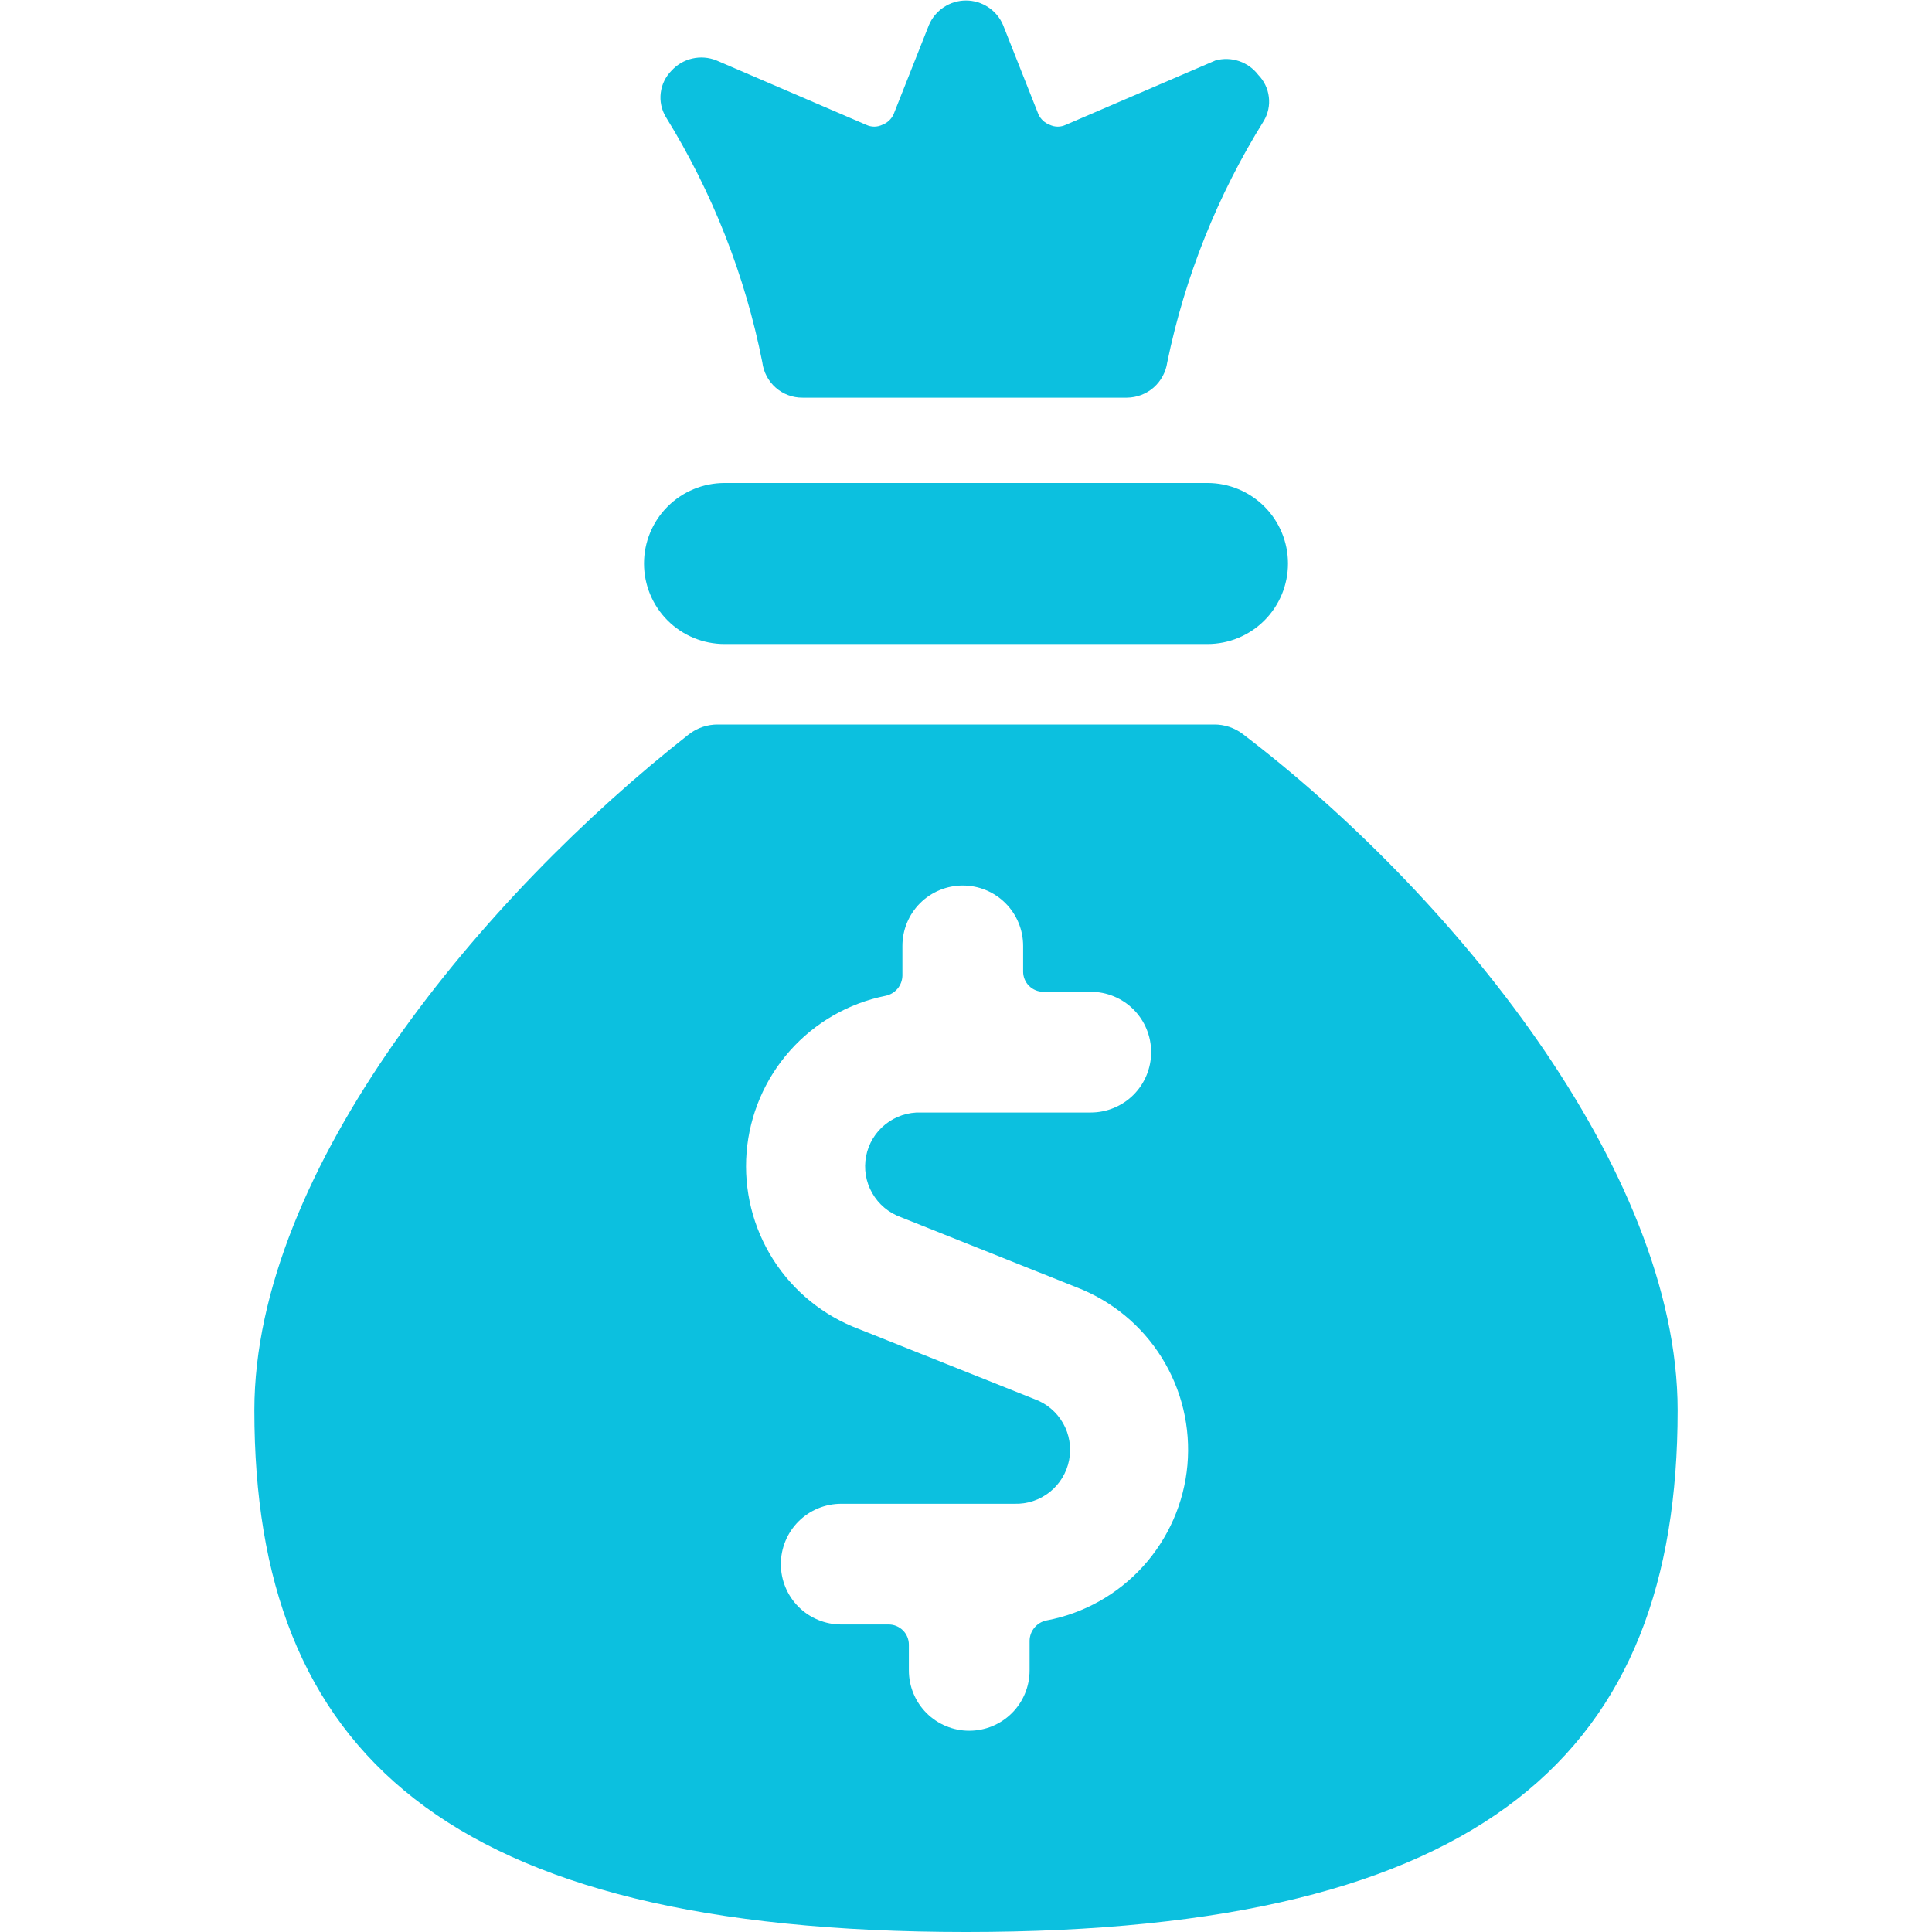 <svg width="35" height="35" viewBox="0 0 35 35" fill="none" xmlns="http://www.w3.org/2000/svg">
<g clip-path="url(#clip0_172_36)">
<path d="M13.125 11.667H21.875C22.262 11.667 22.633 11.513 22.906 11.24C23.18 10.966 23.333 10.595 23.333 10.208C23.333 9.822 23.18 9.451 22.906 9.177C22.633 8.904 22.262 8.75 21.875 8.75H13.125C12.738 8.75 12.367 8.904 12.094 9.177C11.82 9.451 11.667 9.822 11.667 10.208C11.667 10.595 11.82 10.966 12.094 11.24C12.367 11.513 12.738 11.667 13.125 11.667ZM13.81 6.563C13.832 6.74 13.918 6.904 14.053 7.023C14.187 7.141 14.36 7.206 14.54 7.204H20.417C20.595 7.202 20.767 7.137 20.901 7.019C21.034 6.901 21.121 6.739 21.146 6.563C21.466 5.012 22.059 3.531 22.896 2.188C22.973 2.057 23.005 1.905 22.986 1.755C22.968 1.604 22.9 1.464 22.794 1.356C22.706 1.24 22.585 1.154 22.448 1.107C22.31 1.06 22.161 1.056 22.021 1.094L19.308 2.261C19.263 2.282 19.213 2.294 19.163 2.294C19.112 2.294 19.062 2.282 19.017 2.261C18.926 2.227 18.853 2.159 18.812 2.071L18.171 0.452C18.115 0.321 18.021 0.208 17.902 0.13C17.783 0.051 17.643 0.009 17.5 0.009C17.357 0.009 17.217 0.051 17.098 0.13C16.979 0.208 16.885 0.321 16.829 0.452L16.188 2.071C16.147 2.159 16.074 2.227 15.983 2.261C15.938 2.282 15.888 2.294 15.838 2.294C15.787 2.294 15.737 2.282 15.692 2.261L12.979 1.094C12.84 1.038 12.687 1.026 12.541 1.06C12.395 1.093 12.263 1.172 12.162 1.283C12.056 1.391 11.988 1.531 11.97 1.682C11.951 1.832 11.983 1.984 12.06 2.115C12.905 3.481 13.498 4.987 13.81 6.563ZM22.517 13.3C22.366 13.184 22.181 13.123 21.992 13.125H13.008C12.819 13.123 12.634 13.184 12.483 13.3C8.765 16.217 4.608 21.175 4.608 25.55C4.608 31.719 8.05 35 17.5 35C26.95 35 30.392 31.719 30.392 25.55C30.392 21.175 26.25 16.144 22.517 13.3ZM18.958 29.356C18.873 29.373 18.797 29.418 18.741 29.485C18.685 29.551 18.654 29.634 18.652 29.721V30.261C18.652 30.551 18.537 30.829 18.332 31.034C18.127 31.239 17.848 31.354 17.558 31.354C17.268 31.354 16.99 31.239 16.785 31.034C16.58 30.829 16.465 30.551 16.465 30.261V29.794C16.465 29.697 16.426 29.604 16.358 29.536C16.289 29.468 16.197 29.429 16.1 29.429H15.24C14.95 29.429 14.671 29.314 14.466 29.109C14.261 28.904 14.146 28.626 14.146 28.335C14.146 28.045 14.261 27.767 14.466 27.562C14.671 27.357 14.95 27.242 15.24 27.242H18.375C18.608 27.25 18.836 27.174 19.018 27.029C19.2 26.884 19.324 26.678 19.368 26.45C19.412 26.221 19.373 25.984 19.258 25.782C19.142 25.579 18.959 25.425 18.74 25.346L15.56 24.077C14.92 23.837 14.374 23.395 14.007 22.818C13.64 22.24 13.471 21.559 13.525 20.877C13.58 20.195 13.855 19.549 14.309 19.037C14.763 18.525 15.371 18.175 16.042 18.04C16.127 18.023 16.203 17.978 16.259 17.912C16.315 17.845 16.346 17.762 16.348 17.675V17.136C16.348 16.845 16.463 16.567 16.668 16.362C16.873 16.157 17.152 16.042 17.442 16.042C17.732 16.042 18.01 16.157 18.215 16.362C18.42 16.567 18.535 16.845 18.535 17.136V17.602C18.535 17.699 18.574 17.792 18.642 17.86C18.711 17.928 18.803 17.967 18.9 17.967H19.76C20.05 17.967 20.329 18.082 20.534 18.287C20.739 18.492 20.854 18.77 20.854 19.061C20.854 19.351 20.739 19.629 20.534 19.834C20.329 20.039 20.05 20.154 19.76 20.154H16.683C16.451 20.146 16.223 20.222 16.041 20.367C15.858 20.512 15.734 20.718 15.69 20.946C15.646 21.175 15.685 21.412 15.801 21.614C15.916 21.817 16.1 21.971 16.319 22.05L19.498 23.319C20.139 23.564 20.682 24.011 21.045 24.593C21.408 25.174 21.572 25.858 21.511 26.542C21.45 27.225 21.167 27.869 20.707 28.377C20.246 28.885 19.632 29.229 18.958 29.356Z" fill="#0CC0DF"/>
</g>
<defs>
<clipPath id="clip0_172_36">
<rect width="35" height="35" fill="white"/>
</clipPath>
</defs>
</svg>
